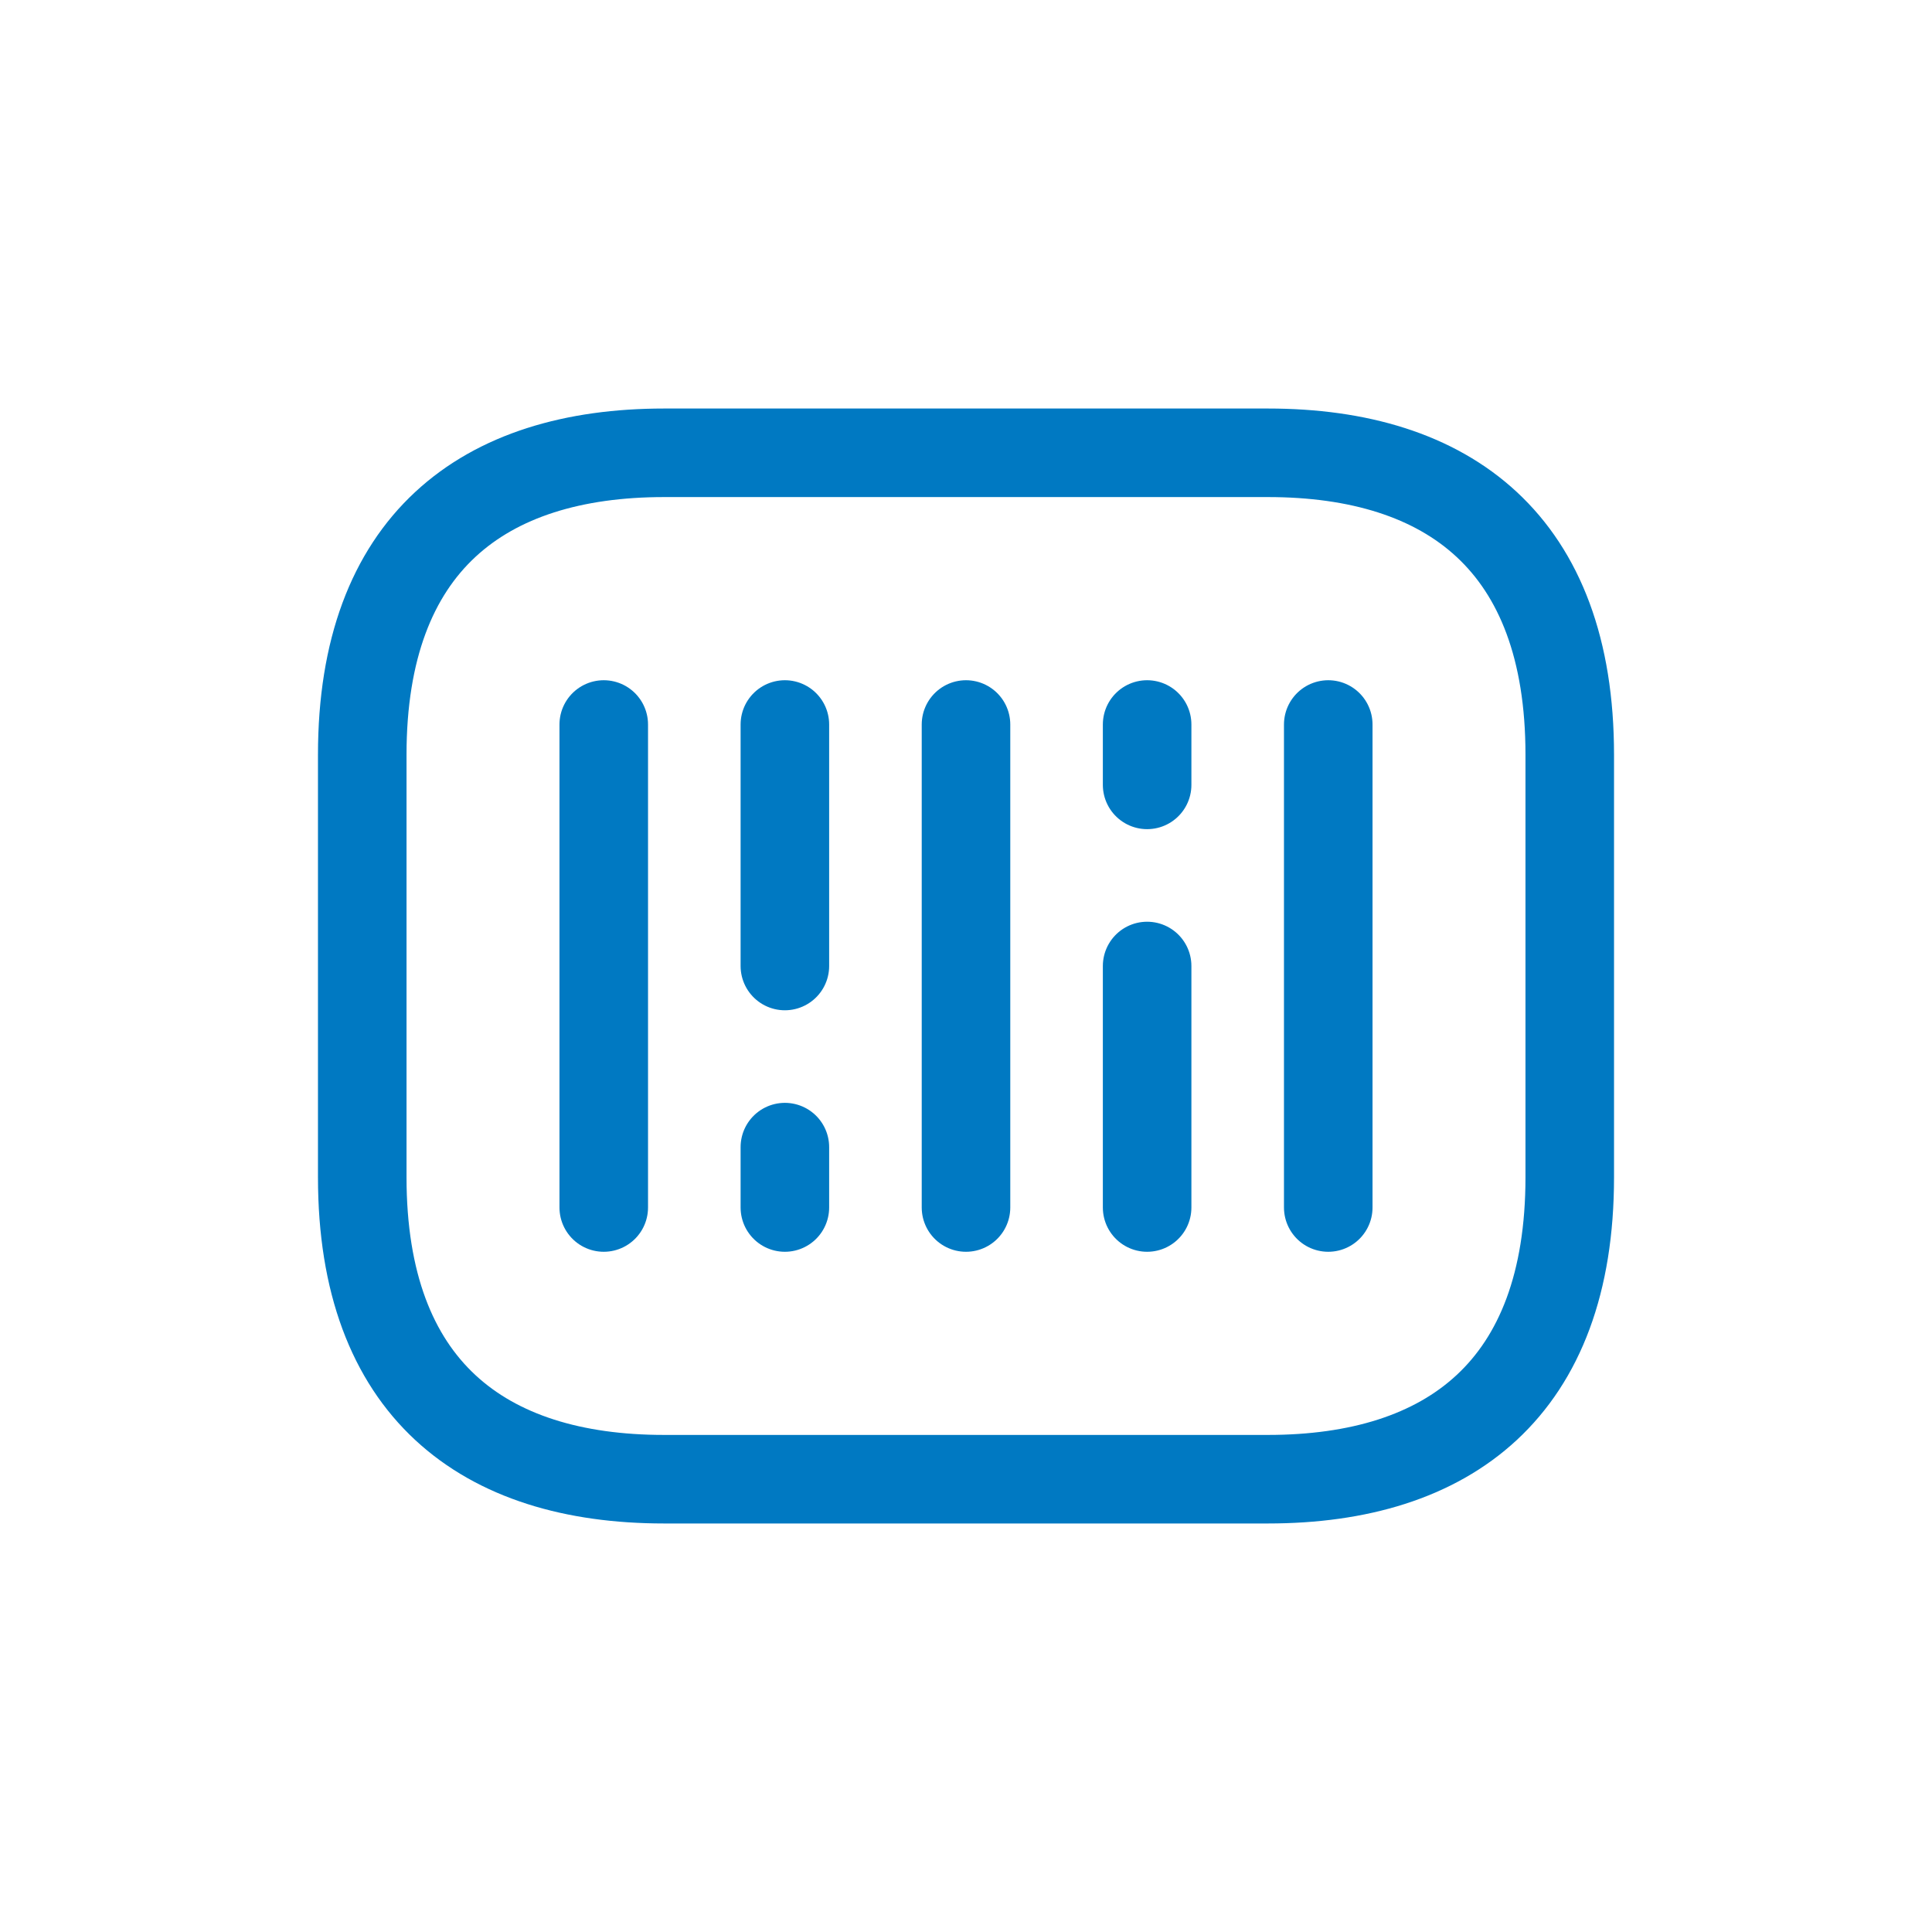 <svg width="60" height="60" viewBox="0 0 60 60" fill="none" xmlns="http://www.w3.org/2000/svg">
<path d="M39.375 45.938H20.625C15 45.938 11.25 43.125 11.25 36.562V23.438C11.25 16.875 15 14.062 20.625 14.062H39.375C45 14.062 48.75 16.875 48.75 23.438V36.562C48.75 43.125 45 45.938 39.375 45.938Z" stroke="#0079C2" stroke-width="2.75" stroke-miterlimit="10" stroke-linecap="round" stroke-linejoin="round"/>
<path d="M18.75 22.5V37.5" stroke="#0079C2" stroke-width="2.75" stroke-miterlimit="10" stroke-linecap="round" stroke-linejoin="round"/>
<path d="M24.375 22.5V30" stroke="#0079C2" stroke-width="2.75" stroke-miterlimit="10" stroke-linecap="round" stroke-linejoin="round"/>
<path d="M24.375 35.625V37.5" stroke="#0079C2" stroke-width="2.75" stroke-miterlimit="10" stroke-linecap="round" stroke-linejoin="round"/>
<path d="M35.625 22.5V24.375" stroke="#0079C2" stroke-width="2.75" stroke-miterlimit="10" stroke-linecap="round" stroke-linejoin="round"/>
<path d="M30 22.5V37.5" stroke="#0079C2" stroke-width="2.75" stroke-miterlimit="10" stroke-linecap="round" stroke-linejoin="round"/>
<path d="M35.625 30V37.5" stroke="#0079C2" stroke-width="2.75" stroke-miterlimit="10" stroke-linecap="round" stroke-linejoin="round"/>
<path d="M41.25 22.5V37.5" stroke="#0079C2" stroke-width="2.75" stroke-miterlimit="10" stroke-linecap="round" stroke-linejoin="round"/>
</svg>
